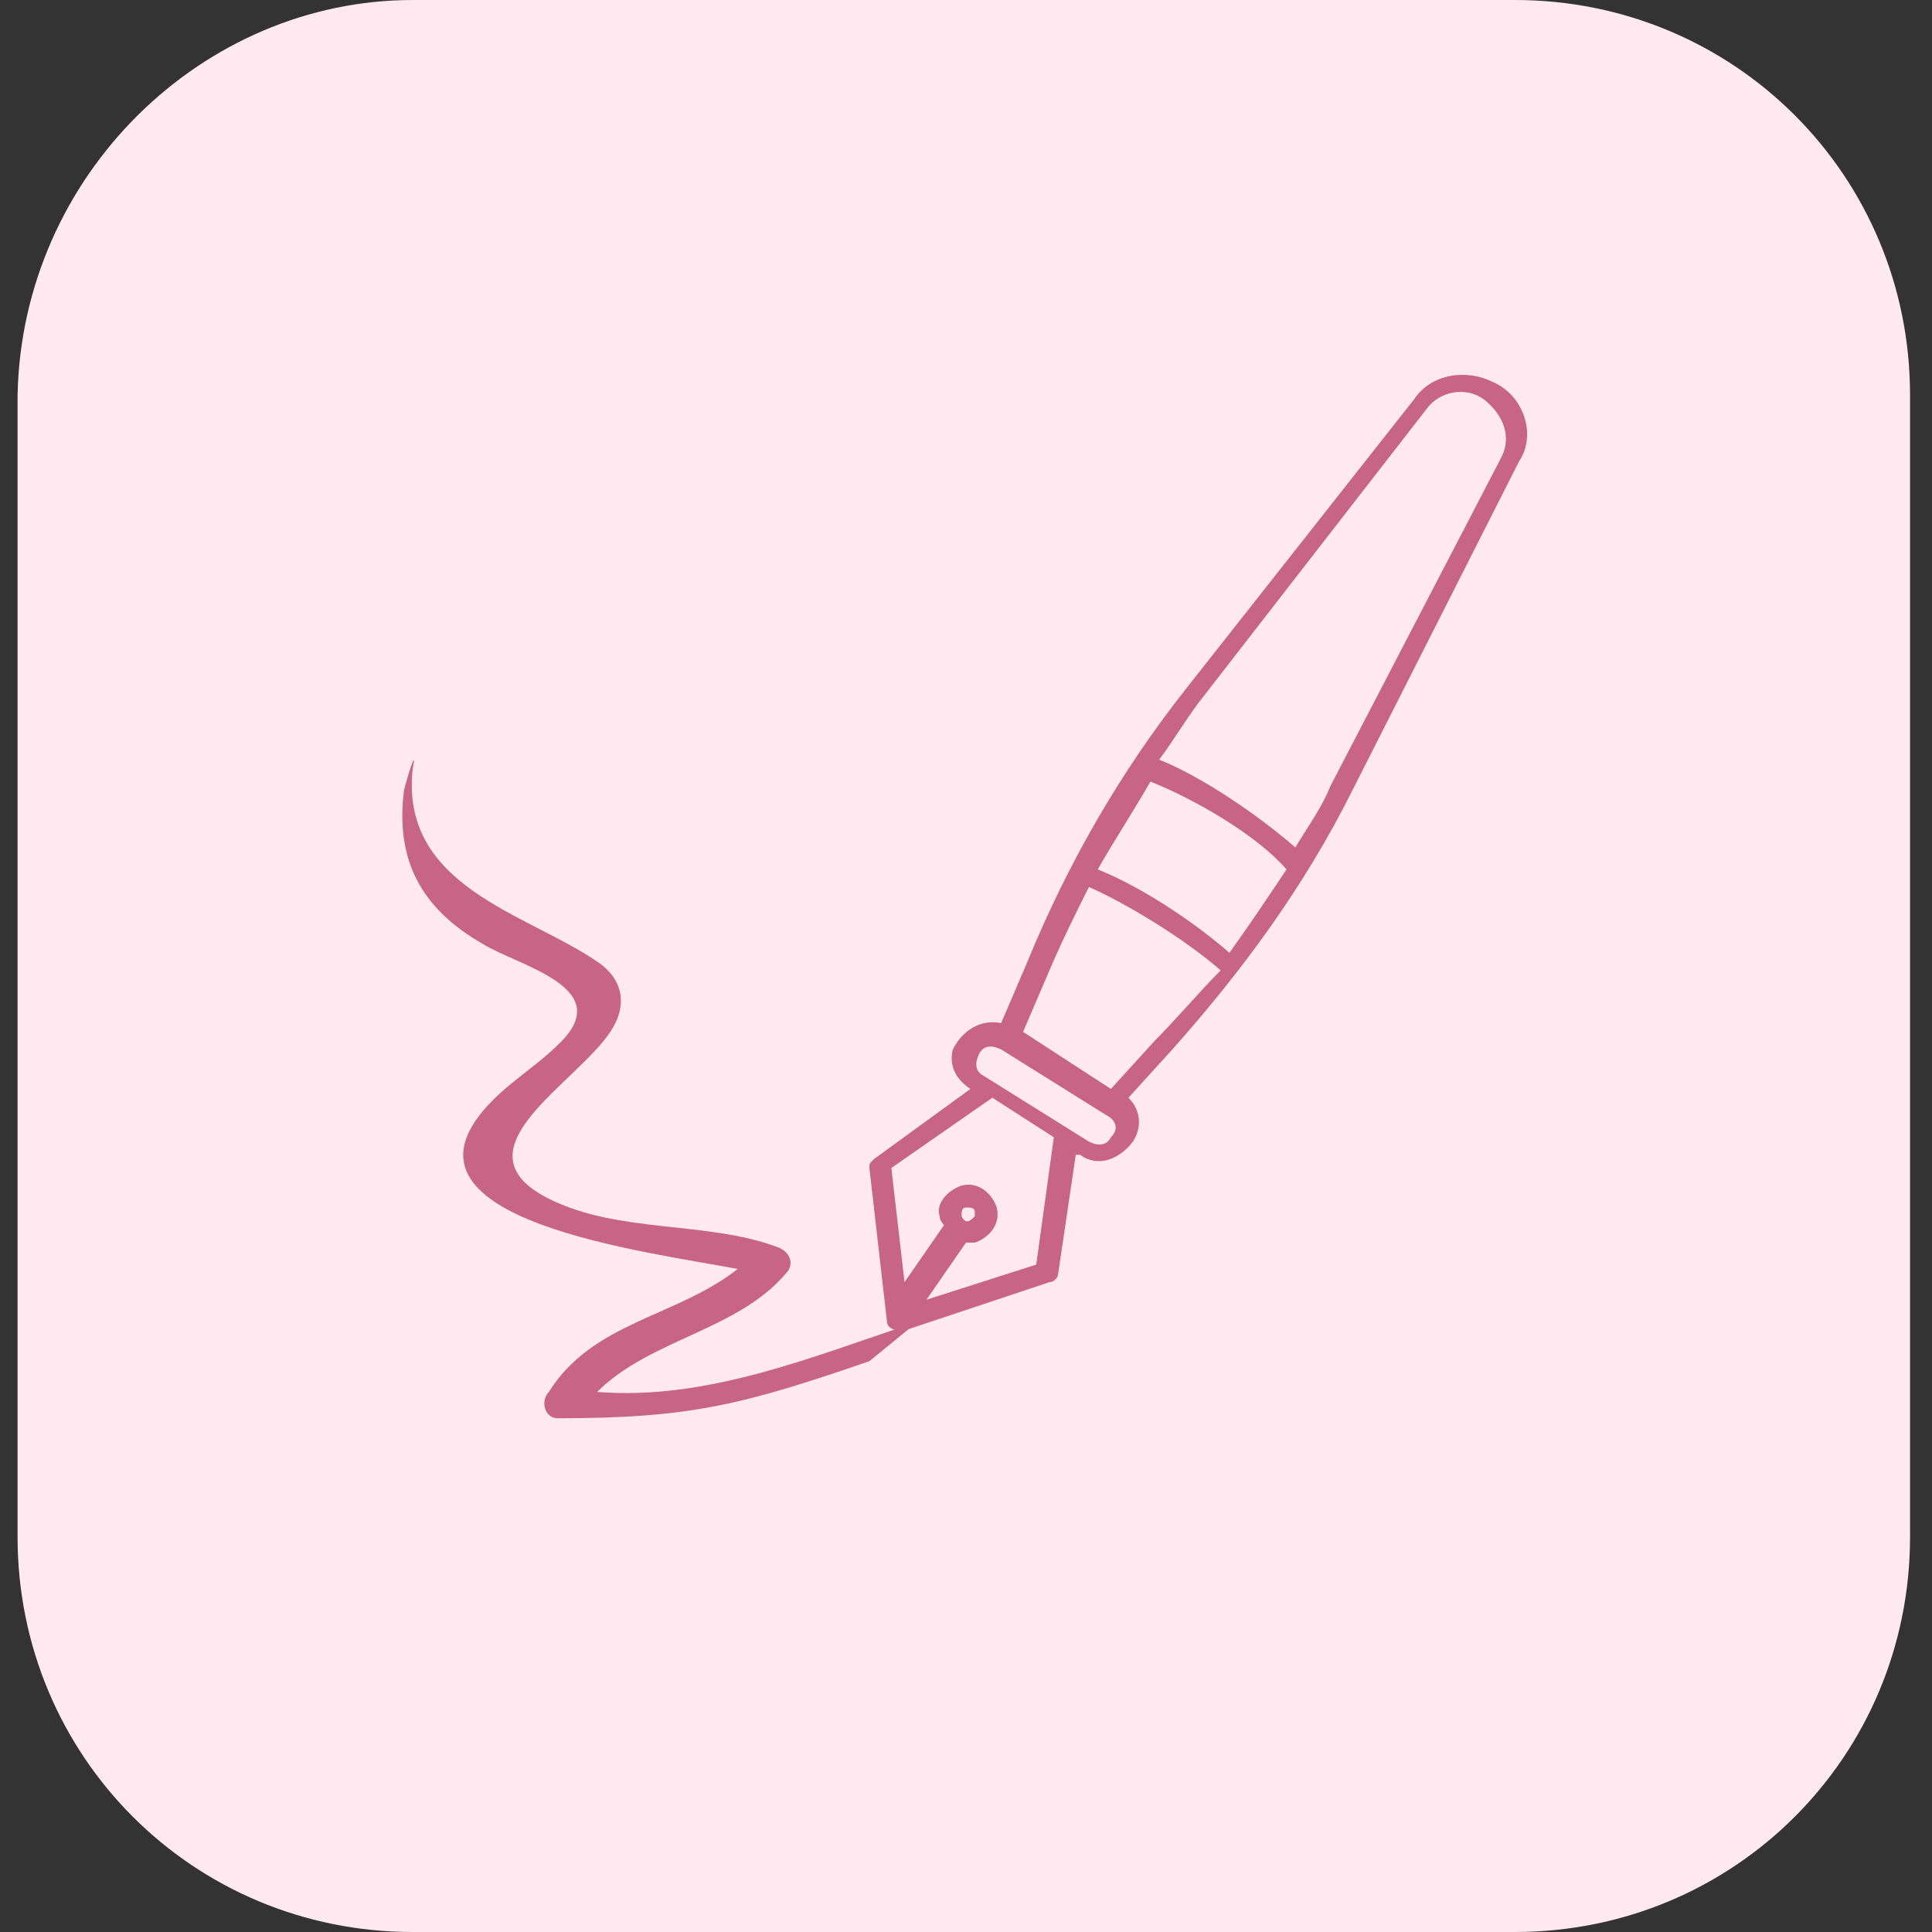 <?xml version="1.0" encoding="utf-8"?>
<!-- Generator: Adobe Illustrator 26.0.1, SVG Export Plug-In . SVG Version: 6.00 Build 0)  -->
<svg version="1.1" id="Layer_1" xmlns="http://www.w3.org/2000/svg" xmlns:xlink="http://www.w3.org/1999/xlink" x="0px" y="0px"
	 viewBox="0 0 44 44" style="enable-background:new 0 0 44 44;" xml:space="preserve">
<rect x="0" y="0" width="44" height="44" fill="#333333" stroke="none"/>
<style type="text/css">
	.st0{fill:#FFE9F0;}
	.st1{fill:#C86485;}
</style>
<g>
	<path class="st0" d="M9.4,0h25.1c5,0,9,4,9,9v26c0,5-4,9-9,9H9.4c-5,0-9-4-9-9V9C0.5,4,4.6,0,9.4,0z"/>
</g>
<path class="st1" d="M20.9,30.1c-2.4,0.8-4.8,1.8-7.3,1.6c1.2-1.2,3.2-1.4,4.3-2.7c0.2-0.2,0.1-0.5-0.2-0.6
	c-1.6-0.6-3.6-0.3-5.2-1.1c-2.2-1.1,0.6-2.6,1.4-3.8c0.4-0.6,0.3-1.2-0.3-1.6c-1.6-1.1-4.5-1.7-4.2-4.4C9.5,17,9.3,17.6,9.2,18
	c-0.2,1.6,0.4,2.7,1.8,3.5c0.8,0.5,3.1,1,1.7,2.3c-0.5,0.5-1.2,0.9-1.7,1.5c-2.1,2.5,3.7,3.2,5.8,3.6c-1.4,1.1-3.3,1.2-4.3,2.8
	c-0.2,0.2-0.1,0.6,0.2,0.6c3,0,4.2-0.3,7.1-1.3"/>
<path class="st1" d="M32.2,9.1L27,15.7c-1.5,1.9-2.7,4-3.6,6.2l-0.6,1.4c-0.5-0.1-0.9,0.2-1.1,0.6c-0.1,0.4,0.1,0.7,0.4,0.9h0
	l-2.2,1.6c-0.1,0.1-0.1,0.1-0.1,0.2l0.4,3.5c0,0.1,0.1,0.2,0.3,0.2h0.1l3.3-1.1c0.1,0,0.2-0.1,0.2-0.2l0.4-2.7l0.1,0
	c0.4,0.3,0.9,0.1,1.2-0.3c0.2-0.3,0.2-0.7-0.1-1l1-1.1c1.6-1.8,3-3.7,4.1-5.9l3.8-7.5C35,9.9,34.7,9,34,8.7
	C33.4,8.4,32.6,8.5,32.2,9.1z M23.6,28.8l-2.5,0.8l0.9-1.3c0.1,0,0.2,0,0.2,0c0.3-0.1,0.6-0.4,0.5-0.8c-0.1-0.3-0.4-0.6-0.8-0.5
	c-0.3,0.1-0.6,0.4-0.5,0.7c0,0.1,0.1,0.2,0.1,0.2l-0.9,1.3l-0.3-2.6l2.3-1.6l1.4,0.9L23.6,28.8L23.6,28.8z M21.9,27.7
	c0-0.1,0-0.2,0.1-0.2h0c0.1,0,0.2,0,0.2,0.1c0,0,0,0.1,0,0.1C22.1,27.8,22,27.9,21.9,27.7C21.9,27.8,21.9,27.8,21.9,27.7z
	 M25.3,25.9c-0.1,0.2-0.3,0.2-0.5,0.1l-2.4-1.5c-0.2-0.1-0.2-0.3-0.1-0.5c0.1-0.2,0.3-0.2,0.5-0.1l2.4,1.5
	C25.4,25.5,25.5,25.7,25.3,25.9z M26.3,23.7l-1,1.1l-2-1.3l0.6-1.4c0.3-0.7,0.6-1.3,0.9-1.9c0.9,0.4,2.2,1.2,3,1.9
	C27.3,22.6,26.8,23.2,26.3,23.7L26.3,23.7z M28,21.7c-0.8-0.7-2-1.5-3-1.9c0.4-0.7,0.8-1.3,1.2-2c1,0.4,2.4,1.2,3.1,2
	C28.9,20.4,28.5,21,28,21.7z M34.2,10.4l-3.9,7.5c-0.2,0.5-0.5,0.9-0.8,1.4c-0.8-0.7-2.1-1.6-3.1-2c0.3-0.4,0.6-0.9,0.9-1.3l5.2-6.7
	c0.3-0.4,0.9-0.5,1.3-0.2C34.3,9.5,34.4,10,34.2,10.4z"/>
</svg>
